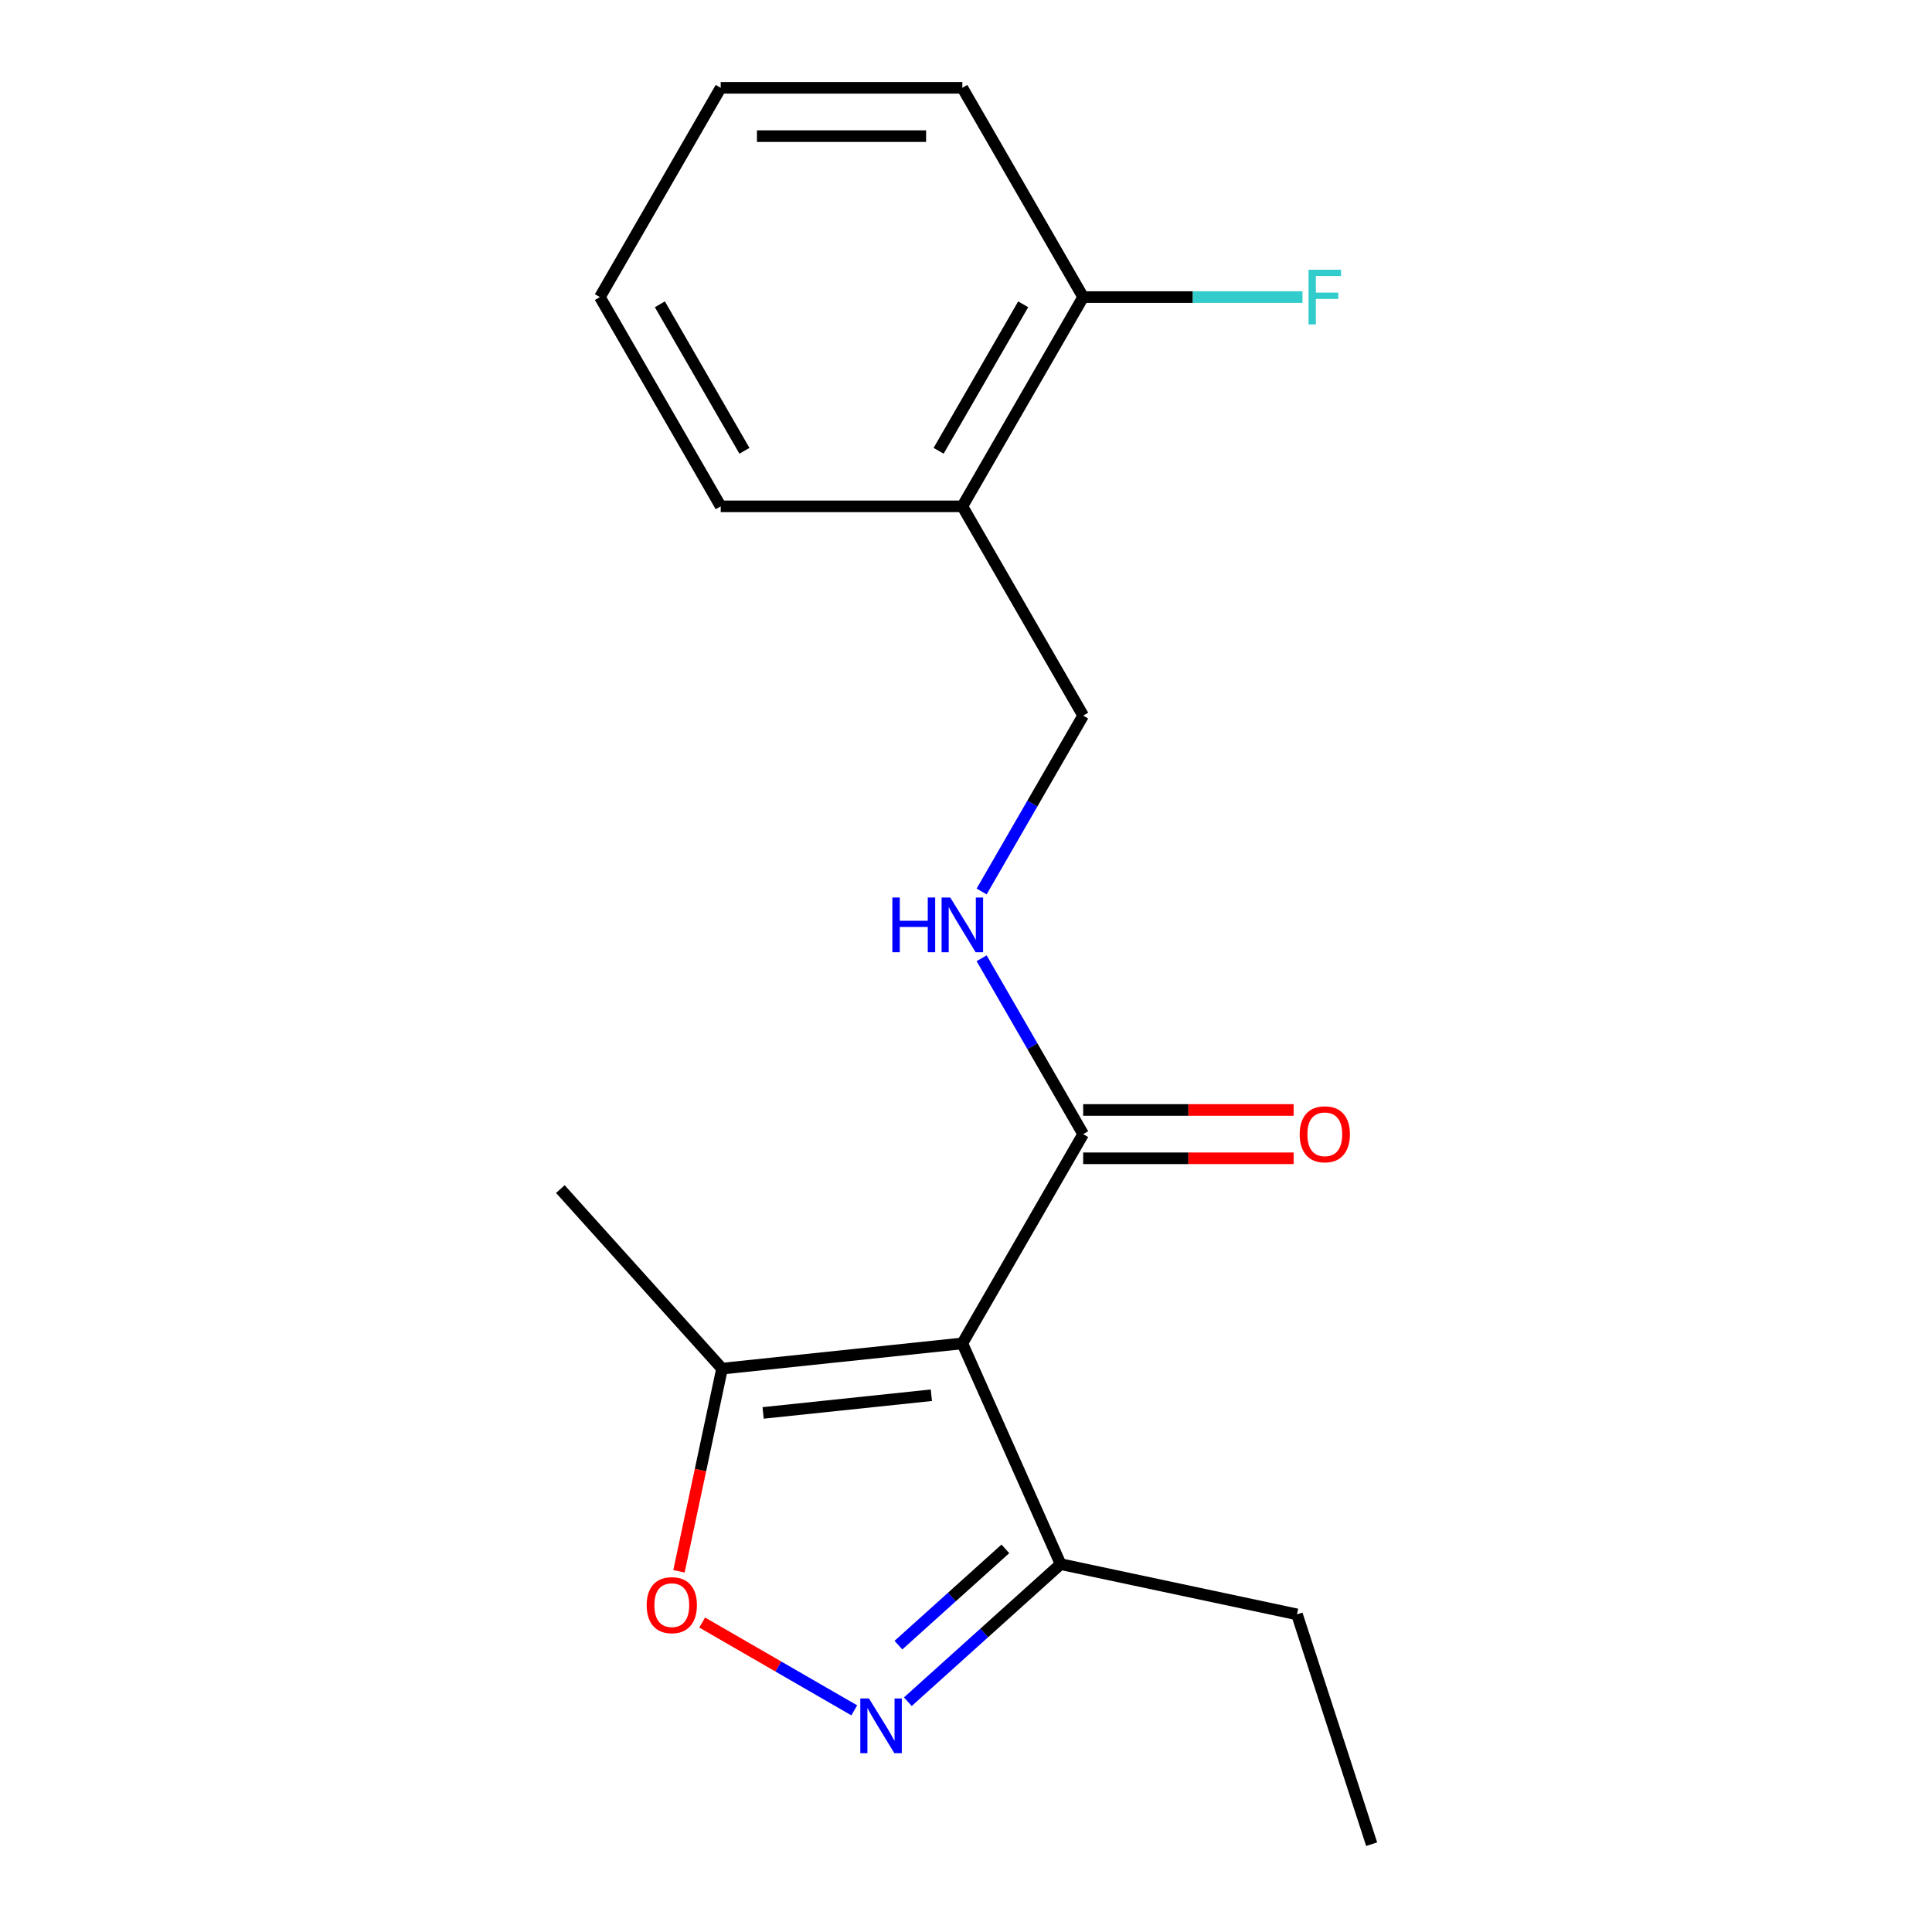 <?xml version='1.0' encoding='iso-8859-1'?>
<svg version='1.1' baseProfile='full'
              xmlns='http://www.w3.org/2000/svg'
                      xmlns:rdkit='http://www.rdkit.org/xml'
                      xmlns:xlink='http://www.w3.org/1999/xlink'
                  xml:space='preserve'
width='1000px' height='1000px' viewBox='0 0 1000 1000'>
<!-- END OF HEADER -->
<rect style='opacity:1.0;fill:#FFFFFF;stroke:none' width='1000' height='1000' x='0' y='0'> </rect>
<path class='bond-1' d='M 498.108,695.337 L 560.643,587.023' style='fill:none;fill-rule:evenodd;stroke:#000000;stroke-width:6px;stroke-linecap:butt;stroke-linejoin:miter;stroke-opacity:1' />
<path class='bond-3' d='M 498.108,695.337 L 373.724,708.41' style='fill:none;fill-rule:evenodd;stroke:#000000;stroke-width:6px;stroke-linecap:butt;stroke-linejoin:miter;stroke-opacity:1' />
<path class='bond-3' d='M 482.065,722.174 L 394.996,731.326' style='fill:none;fill-rule:evenodd;stroke:#000000;stroke-width:6px;stroke-linecap:butt;stroke-linejoin:miter;stroke-opacity:1' />
<path class='bond-4' d='M 498.108,695.337 L 548.979,809.593' style='fill:none;fill-rule:evenodd;stroke:#000000;stroke-width:6px;stroke-linecap:butt;stroke-linejoin:miter;stroke-opacity:1' />
<path class='bond-0' d='M 469.901,880.796 L 509.44,845.195' style='fill:none;fill-rule:evenodd;stroke:#0000FF;stroke-width:6px;stroke-linecap:butt;stroke-linejoin:miter;stroke-opacity:1' />
<path class='bond-0' d='M 509.44,845.195 L 548.979,809.593' style='fill:none;fill-rule:evenodd;stroke:#000000;stroke-width:6px;stroke-linecap:butt;stroke-linejoin:miter;stroke-opacity:1' />
<path class='bond-0' d='M 465.025,851.527 L 492.702,826.606' style='fill:none;fill-rule:evenodd;stroke:#0000FF;stroke-width:6px;stroke-linecap:butt;stroke-linejoin:miter;stroke-opacity:1' />
<path class='bond-0' d='M 492.702,826.606 L 520.38,801.685' style='fill:none;fill-rule:evenodd;stroke:#000000;stroke-width:6px;stroke-linecap:butt;stroke-linejoin:miter;stroke-opacity:1' />
<path class='bond-18' d='M 442.167,885.276 L 402.807,862.551' style='fill:none;fill-rule:evenodd;stroke:#0000FF;stroke-width:6px;stroke-linecap:butt;stroke-linejoin:miter;stroke-opacity:1' />
<path class='bond-18' d='M 402.807,862.551 L 363.447,839.826' style='fill:none;fill-rule:evenodd;stroke:#FF0000;stroke-width:6px;stroke-linecap:butt;stroke-linejoin:miter;stroke-opacity:1' />
<path class='bond-5' d='M 560.643,587.023 L 534.366,541.509' style='fill:none;fill-rule:evenodd;stroke:#000000;stroke-width:6px;stroke-linecap:butt;stroke-linejoin:miter;stroke-opacity:1' />
<path class='bond-5' d='M 534.366,541.509 L 508.089,495.996' style='fill:none;fill-rule:evenodd;stroke:#0000FF;stroke-width:6px;stroke-linecap:butt;stroke-linejoin:miter;stroke-opacity:1' />
<path class='bond-8' d='M 560.643,599.53 L 615.115,599.53' style='fill:none;fill-rule:evenodd;stroke:#000000;stroke-width:6px;stroke-linecap:butt;stroke-linejoin:miter;stroke-opacity:1' />
<path class='bond-8' d='M 615.115,599.53 L 669.586,599.53' style='fill:none;fill-rule:evenodd;stroke:#FF0000;stroke-width:6px;stroke-linecap:butt;stroke-linejoin:miter;stroke-opacity:1' />
<path class='bond-8' d='M 560.643,574.516 L 615.115,574.516' style='fill:none;fill-rule:evenodd;stroke:#000000;stroke-width:6px;stroke-linecap:butt;stroke-linejoin:miter;stroke-opacity:1' />
<path class='bond-8' d='M 615.115,574.516 L 669.586,574.516' style='fill:none;fill-rule:evenodd;stroke:#FF0000;stroke-width:6px;stroke-linecap:butt;stroke-linejoin:miter;stroke-opacity:1' />
<path class='bond-2' d='M 351.429,813.3 L 362.576,760.855' style='fill:none;fill-rule:evenodd;stroke:#FF0000;stroke-width:6px;stroke-linecap:butt;stroke-linejoin:miter;stroke-opacity:1' />
<path class='bond-2' d='M 362.576,760.855 L 373.724,708.41' style='fill:none;fill-rule:evenodd;stroke:#000000;stroke-width:6px;stroke-linecap:butt;stroke-linejoin:miter;stroke-opacity:1' />
<path class='bond-11' d='M 373.724,708.41 L 290.036,615.465' style='fill:none;fill-rule:evenodd;stroke:#000000;stroke-width:6px;stroke-linecap:butt;stroke-linejoin:miter;stroke-opacity:1' />
<path class='bond-12' d='M 548.979,809.593 L 671.316,835.597' style='fill:none;fill-rule:evenodd;stroke:#000000;stroke-width:6px;stroke-linecap:butt;stroke-linejoin:miter;stroke-opacity:1' />
<path class='bond-7' d='M 508.089,461.422 L 534.366,415.909' style='fill:none;fill-rule:evenodd;stroke:#0000FF;stroke-width:6px;stroke-linecap:butt;stroke-linejoin:miter;stroke-opacity:1' />
<path class='bond-7' d='M 534.366,415.909 L 560.643,370.396' style='fill:none;fill-rule:evenodd;stroke:#000000;stroke-width:6px;stroke-linecap:butt;stroke-linejoin:miter;stroke-opacity:1' />
<path class='bond-6' d='M 498.108,262.082 L 560.643,370.396' style='fill:none;fill-rule:evenodd;stroke:#000000;stroke-width:6px;stroke-linecap:butt;stroke-linejoin:miter;stroke-opacity:1' />
<path class='bond-9' d='M 498.108,262.082 L 560.643,153.768' style='fill:none;fill-rule:evenodd;stroke:#000000;stroke-width:6px;stroke-linecap:butt;stroke-linejoin:miter;stroke-opacity:1' />
<path class='bond-9' d='M 485.826,233.328 L 529.6,157.508' style='fill:none;fill-rule:evenodd;stroke:#000000;stroke-width:6px;stroke-linecap:butt;stroke-linejoin:miter;stroke-opacity:1' />
<path class='bond-13' d='M 498.108,262.082 L 373.039,262.082' style='fill:none;fill-rule:evenodd;stroke:#000000;stroke-width:6px;stroke-linecap:butt;stroke-linejoin:miter;stroke-opacity:1' />
<path class='bond-10' d='M 560.643,153.768 L 617.405,153.768' style='fill:none;fill-rule:evenodd;stroke:#000000;stroke-width:6px;stroke-linecap:butt;stroke-linejoin:miter;stroke-opacity:1' />
<path class='bond-10' d='M 617.405,153.768 L 674.166,153.768' style='fill:none;fill-rule:evenodd;stroke:#33CCCC;stroke-width:6px;stroke-linecap:butt;stroke-linejoin:miter;stroke-opacity:1' />
<path class='bond-14' d='M 560.643,153.768 L 498.108,45.455' style='fill:none;fill-rule:evenodd;stroke:#000000;stroke-width:6px;stroke-linecap:butt;stroke-linejoin:miter;stroke-opacity:1' />
<path class='bond-15' d='M 671.316,835.597 L 709.964,954.545' style='fill:none;fill-rule:evenodd;stroke:#000000;stroke-width:6px;stroke-linecap:butt;stroke-linejoin:miter;stroke-opacity:1' />
<path class='bond-16' d='M 373.039,262.082 L 310.504,153.768' style='fill:none;fill-rule:evenodd;stroke:#000000;stroke-width:6px;stroke-linecap:butt;stroke-linejoin:miter;stroke-opacity:1' />
<path class='bond-16' d='M 385.321,233.328 L 341.547,157.508' style='fill:none;fill-rule:evenodd;stroke:#000000;stroke-width:6px;stroke-linecap:butt;stroke-linejoin:miter;stroke-opacity:1' />
<path class='bond-19' d='M 498.108,45.455 L 373.039,45.455' style='fill:none;fill-rule:evenodd;stroke:#000000;stroke-width:6px;stroke-linecap:butt;stroke-linejoin:miter;stroke-opacity:1' />
<path class='bond-19' d='M 479.348,70.469 L 391.799,70.469' style='fill:none;fill-rule:evenodd;stroke:#000000;stroke-width:6px;stroke-linecap:butt;stroke-linejoin:miter;stroke-opacity:1' />
<path class='bond-17' d='M 310.504,153.768 L 373.039,45.455' style='fill:none;fill-rule:evenodd;stroke:#000000;stroke-width:6px;stroke-linecap:butt;stroke-linejoin:miter;stroke-opacity:1' />
<path  class='atom-1' d='M 449.774 879.122
L 459.054 894.122
Q 459.974 895.602, 461.454 898.282
Q 462.934 900.962, 463.014 901.122
L 463.014 879.122
L 466.774 879.122
L 466.774 907.442
L 462.894 907.442
L 452.934 891.042
Q 451.774 889.122, 450.534 886.922
Q 449.334 884.722, 448.974 884.042
L 448.974 907.442
L 445.294 907.442
L 445.294 879.122
L 449.774 879.122
' fill='#0000FF'/>
<path  class='atom-3' d='M 334.72 830.827
Q 334.72 824.027, 338.08 820.227
Q 341.44 816.427, 347.72 816.427
Q 354 816.427, 357.36 820.227
Q 360.72 824.027, 360.72 830.827
Q 360.72 837.707, 357.32 841.627
Q 353.92 845.507, 347.72 845.507
Q 341.48 845.507, 338.08 841.627
Q 334.72 837.747, 334.72 830.827
M 347.72 842.307
Q 352.04 842.307, 354.36 839.427
Q 356.72 836.507, 356.72 830.827
Q 356.72 825.267, 354.36 822.467
Q 352.04 819.627, 347.72 819.627
Q 343.4 819.627, 341.04 822.427
Q 338.72 825.227, 338.72 830.827
Q 338.72 836.547, 341.04 839.427
Q 343.4 842.307, 347.72 842.307
' fill='#FF0000'/>
<path  class='atom-6' d='M 461.888 464.549
L 465.728 464.549
L 465.728 476.589
L 480.208 476.589
L 480.208 464.549
L 484.048 464.549
L 484.048 492.869
L 480.208 492.869
L 480.208 479.789
L 465.728 479.789
L 465.728 492.869
L 461.888 492.869
L 461.888 464.549
' fill='#0000FF'/>
<path  class='atom-6' d='M 491.848 464.549
L 501.128 479.549
Q 502.048 481.029, 503.528 483.709
Q 505.008 486.389, 505.088 486.549
L 505.088 464.549
L 508.848 464.549
L 508.848 492.869
L 504.968 492.869
L 495.008 476.469
Q 493.848 474.549, 492.608 472.349
Q 491.408 470.149, 491.048 469.469
L 491.048 492.869
L 487.368 492.869
L 487.368 464.549
L 491.848 464.549
' fill='#0000FF'/>
<path  class='atom-9' d='M 672.713 587.103
Q 672.713 580.303, 676.073 576.503
Q 679.433 572.703, 685.713 572.703
Q 691.993 572.703, 695.353 576.503
Q 698.713 580.303, 698.713 587.103
Q 698.713 593.983, 695.313 597.903
Q 691.913 601.783, 685.713 601.783
Q 679.473 601.783, 676.073 597.903
Q 672.713 594.023, 672.713 587.103
M 685.713 598.583
Q 690.033 598.583, 692.353 595.703
Q 694.713 592.783, 694.713 587.103
Q 694.713 581.543, 692.353 578.743
Q 690.033 575.903, 685.713 575.903
Q 681.393 575.903, 679.033 578.703
Q 676.713 581.503, 676.713 587.103
Q 676.713 592.823, 679.033 595.703
Q 681.393 598.583, 685.713 598.583
' fill='#FF0000'/>
<path  class='atom-11' d='M 677.293 139.608
L 694.133 139.608
L 694.133 142.848
L 681.093 142.848
L 681.093 151.448
L 692.693 151.448
L 692.693 154.728
L 681.093 154.728
L 681.093 167.928
L 677.293 167.928
L 677.293 139.608
' fill='#33CCCC'/>
</svg>
